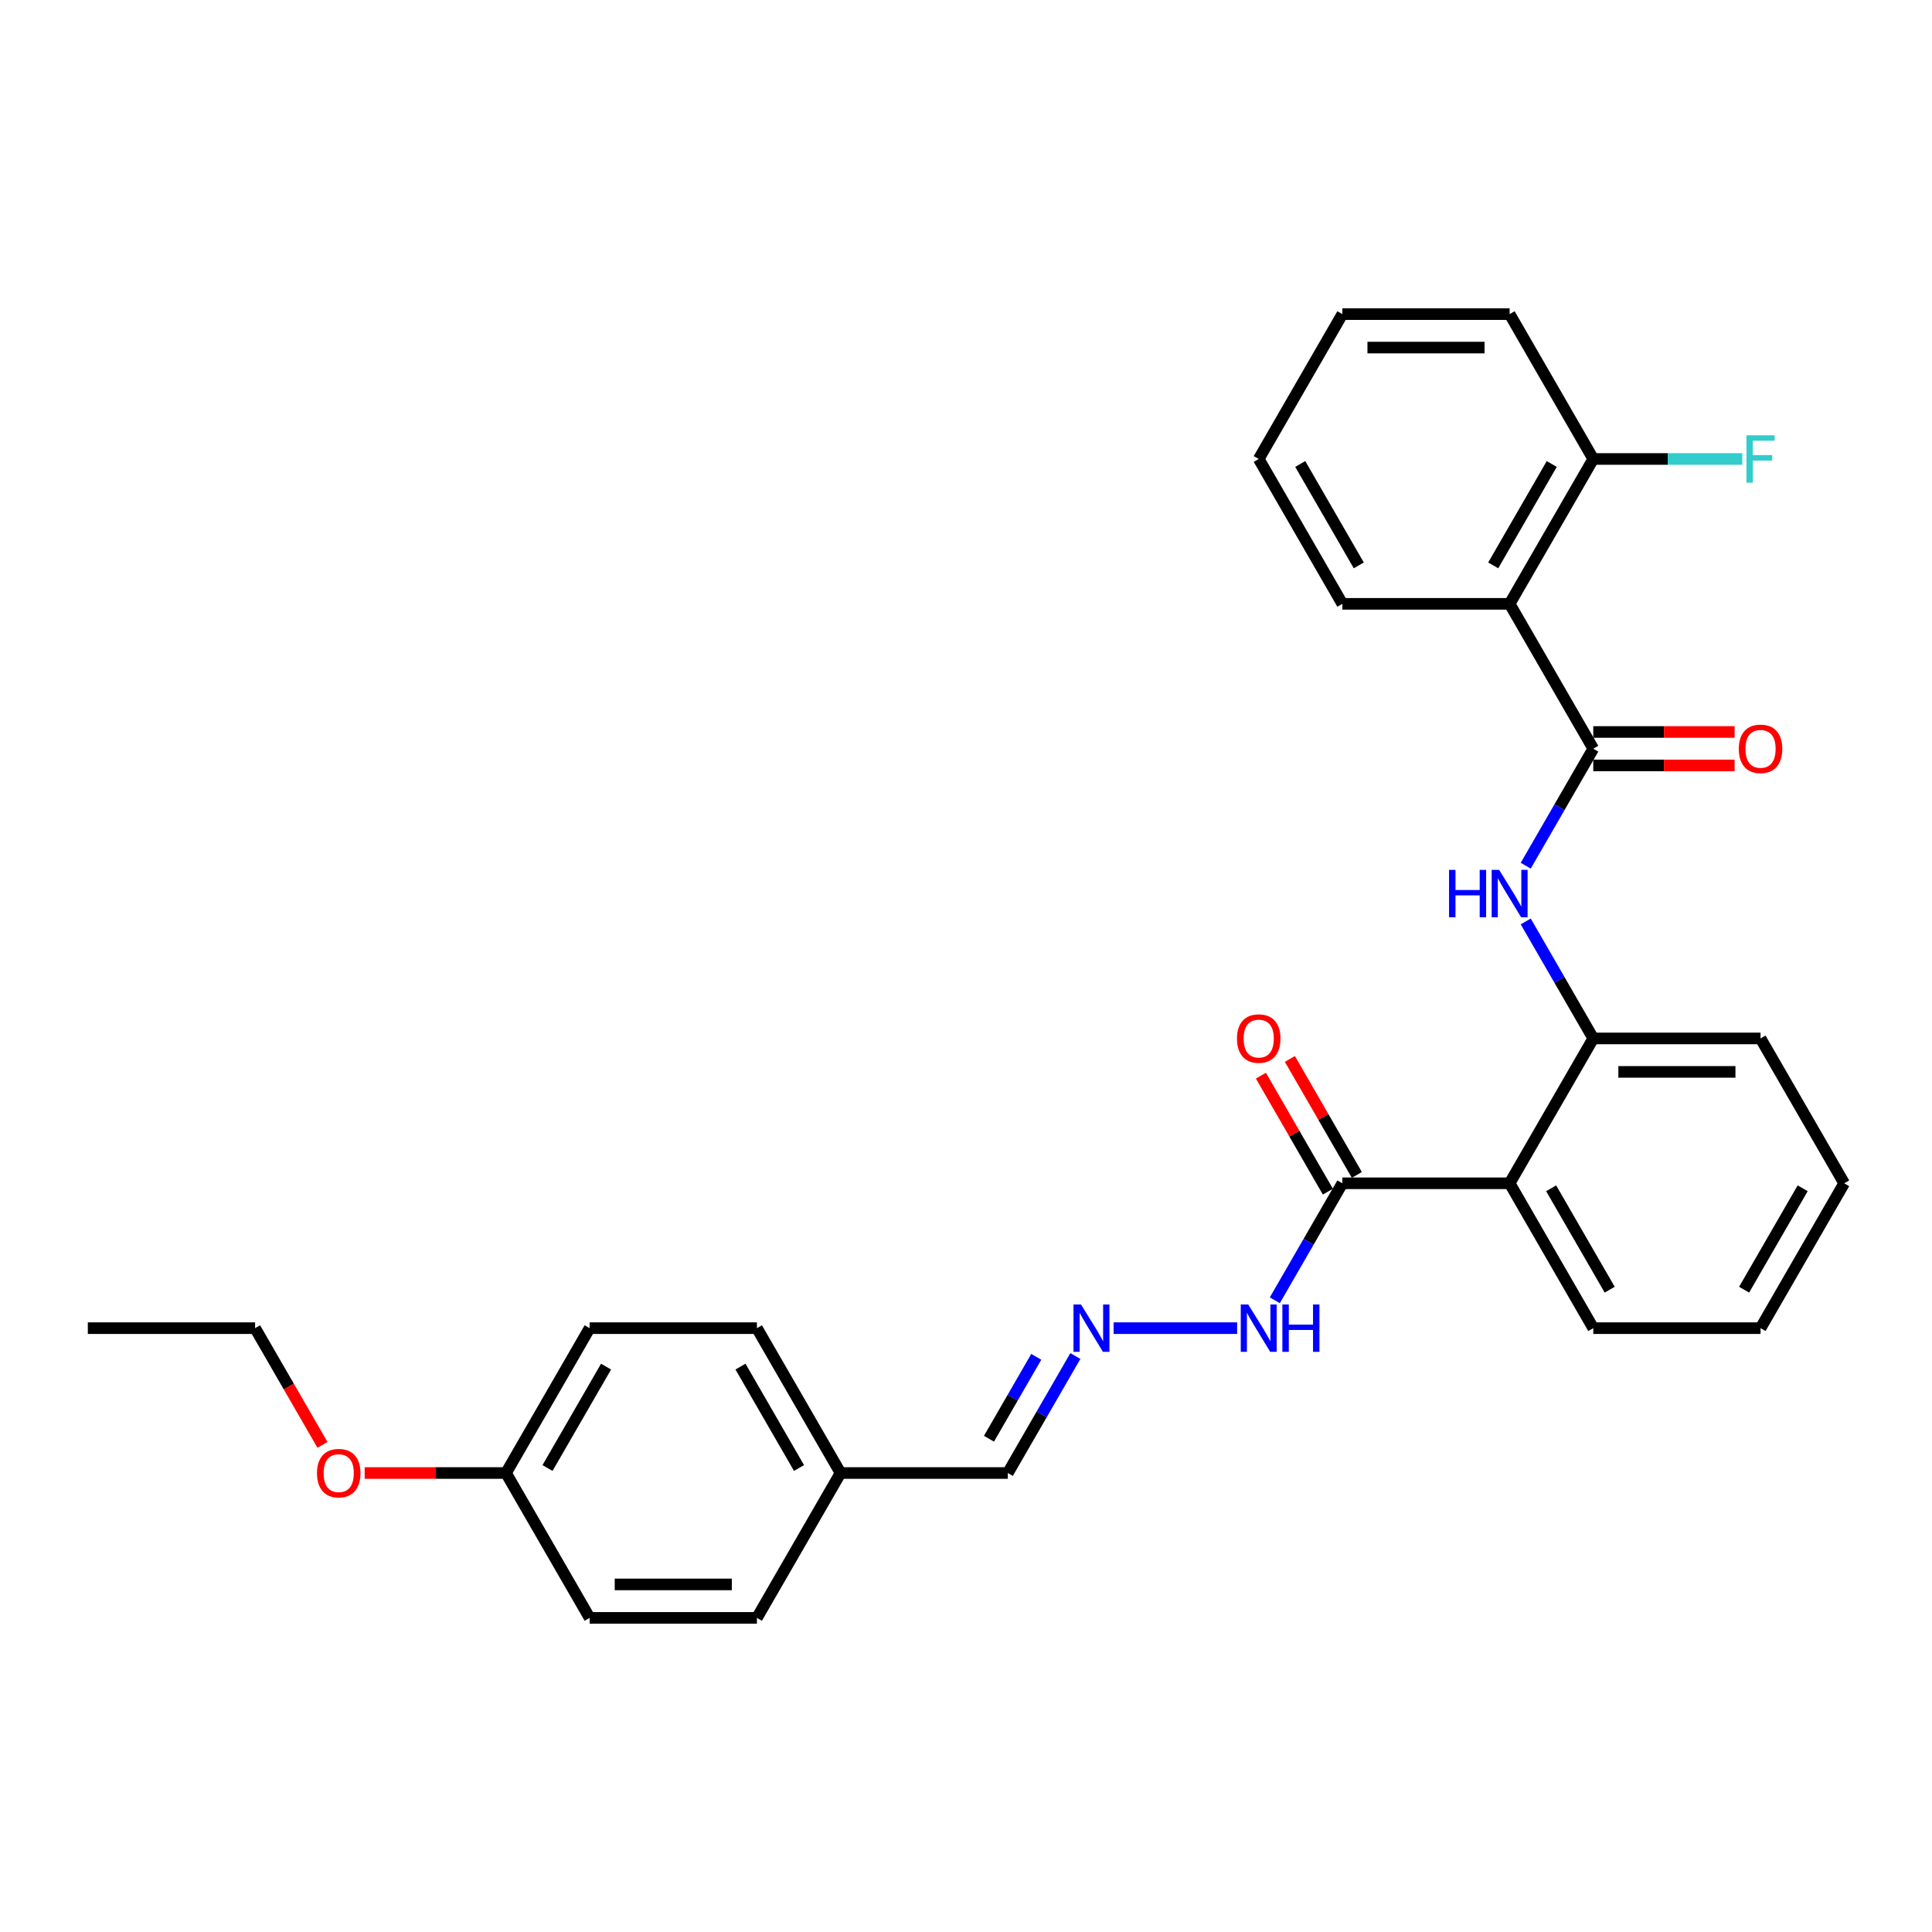 <?xml version='1.0' encoding='iso-8859-1'?>
<svg version='1.1' baseProfile='full'
              xmlns='http://www.w3.org/2000/svg'
                      xmlns:rdkit='http://www.rdkit.org/xml'
                      xmlns:xlink='http://www.w3.org/1999/xlink'
                  xml:space='preserve'
width='1000px' height='1000px' viewBox='0 0 1000 1000'>
<!-- END OF HEADER -->
<rect style='opacity:1.0;fill:#FFFFFF;stroke:none' width='1000' height='1000' x='0' y='0'> </rect>
<path class='bond-1' d='M 824.675,387.529 L 781.385,312.549' style='fill:none;fill-rule:evenodd;stroke:#000000;stroke-width:6px;stroke-linecap:butt;stroke-linejoin:miter;stroke-opacity:1' />
<path class='bond-2' d='M 824.675,387.529 L 807.194,417.807' style='fill:none;fill-rule:evenodd;stroke:#000000;stroke-width:6px;stroke-linecap:butt;stroke-linejoin:miter;stroke-opacity:1' />
<path class='bond-2' d='M 807.194,417.807 L 789.713,448.085' style='fill:none;fill-rule:evenodd;stroke:#0000FF;stroke-width:6px;stroke-linecap:butt;stroke-linejoin:miter;stroke-opacity:1' />
<path class='bond-7' d='M 824.675,396.187 L 861.255,396.187' style='fill:none;fill-rule:evenodd;stroke:#000000;stroke-width:6px;stroke-linecap:butt;stroke-linejoin:miter;stroke-opacity:1' />
<path class='bond-7' d='M 861.255,396.187 L 897.835,396.187' style='fill:none;fill-rule:evenodd;stroke:#FF0000;stroke-width:6px;stroke-linecap:butt;stroke-linejoin:miter;stroke-opacity:1' />
<path class='bond-7' d='M 824.675,378.871 L 861.255,378.871' style='fill:none;fill-rule:evenodd;stroke:#000000;stroke-width:6px;stroke-linecap:butt;stroke-linejoin:miter;stroke-opacity:1' />
<path class='bond-7' d='M 861.255,378.871 L 897.835,378.871' style='fill:none;fill-rule:evenodd;stroke:#FF0000;stroke-width:6px;stroke-linecap:butt;stroke-linejoin:miter;stroke-opacity:1' />
<path class='bond-0' d='M 781.385,612.471 L 824.675,537.49' style='fill:none;fill-rule:evenodd;stroke:#000000;stroke-width:6px;stroke-linecap:butt;stroke-linejoin:miter;stroke-opacity:1' />
<path class='bond-4' d='M 781.385,612.471 L 694.805,612.471' style='fill:none;fill-rule:evenodd;stroke:#000000;stroke-width:6px;stroke-linecap:butt;stroke-linejoin:miter;stroke-opacity:1' />
<path class='bond-14' d='M 781.385,612.471 L 824.675,687.451' style='fill:none;fill-rule:evenodd;stroke:#000000;stroke-width:6px;stroke-linecap:butt;stroke-linejoin:miter;stroke-opacity:1' />
<path class='bond-14' d='M 802.875,615.06 L 833.178,667.546' style='fill:none;fill-rule:evenodd;stroke:#000000;stroke-width:6px;stroke-linecap:butt;stroke-linejoin:miter;stroke-opacity:1' />
<path class='bond-6' d='M 781.385,312.549 L 824.675,237.568' style='fill:none;fill-rule:evenodd;stroke:#000000;stroke-width:6px;stroke-linecap:butt;stroke-linejoin:miter;stroke-opacity:1' />
<path class='bond-6' d='M 772.883,292.644 L 803.186,240.157' style='fill:none;fill-rule:evenodd;stroke:#000000;stroke-width:6px;stroke-linecap:butt;stroke-linejoin:miter;stroke-opacity:1' />
<path class='bond-15' d='M 781.385,312.549 L 694.805,312.549' style='fill:none;fill-rule:evenodd;stroke:#000000;stroke-width:6px;stroke-linecap:butt;stroke-linejoin:miter;stroke-opacity:1' />
<path class='bond-3' d='M 789.713,476.934 L 807.194,507.212' style='fill:none;fill-rule:evenodd;stroke:#0000FF;stroke-width:6px;stroke-linecap:butt;stroke-linejoin:miter;stroke-opacity:1' />
<path class='bond-3' d='M 807.194,507.212 L 824.675,537.49' style='fill:none;fill-rule:evenodd;stroke:#000000;stroke-width:6px;stroke-linecap:butt;stroke-linejoin:miter;stroke-opacity:1' />
<path class='bond-21' d='M 824.675,537.49 L 911.255,537.49' style='fill:none;fill-rule:evenodd;stroke:#000000;stroke-width:6px;stroke-linecap:butt;stroke-linejoin:miter;stroke-opacity:1' />
<path class='bond-21' d='M 837.662,554.806 L 898.268,554.806' style='fill:none;fill-rule:evenodd;stroke:#000000;stroke-width:6px;stroke-linecap:butt;stroke-linejoin:miter;stroke-opacity:1' />
<path class='bond-8' d='M 694.805,612.471 L 677.324,642.749' style='fill:none;fill-rule:evenodd;stroke:#000000;stroke-width:6px;stroke-linecap:butt;stroke-linejoin:miter;stroke-opacity:1' />
<path class='bond-8' d='M 677.324,642.749 L 659.843,673.027' style='fill:none;fill-rule:evenodd;stroke:#0000FF;stroke-width:6px;stroke-linecap:butt;stroke-linejoin:miter;stroke-opacity:1' />
<path class='bond-9' d='M 702.303,608.142 L 684.972,578.123' style='fill:none;fill-rule:evenodd;stroke:#000000;stroke-width:6px;stroke-linecap:butt;stroke-linejoin:miter;stroke-opacity:1' />
<path class='bond-9' d='M 684.972,578.123 L 667.641,548.105' style='fill:none;fill-rule:evenodd;stroke:#FF0000;stroke-width:6px;stroke-linecap:butt;stroke-linejoin:miter;stroke-opacity:1' />
<path class='bond-9' d='M 687.307,616.8 L 669.976,586.781' style='fill:none;fill-rule:evenodd;stroke:#000000;stroke-width:6px;stroke-linecap:butt;stroke-linejoin:miter;stroke-opacity:1' />
<path class='bond-9' d='M 669.976,586.781 L 652.645,556.763' style='fill:none;fill-rule:evenodd;stroke:#FF0000;stroke-width:6px;stroke-linecap:butt;stroke-linejoin:miter;stroke-opacity:1' />
<path class='bond-5' d='M 576.398,687.451 L 640.339,687.451' style='fill:none;fill-rule:evenodd;stroke:#0000FF;stroke-width:6px;stroke-linecap:butt;stroke-linejoin:miter;stroke-opacity:1' />
<path class='bond-10' d='M 556.607,701.876 L 539.126,732.154' style='fill:none;fill-rule:evenodd;stroke:#0000FF;stroke-width:6px;stroke-linecap:butt;stroke-linejoin:miter;stroke-opacity:1' />
<path class='bond-10' d='M 539.126,732.154 L 521.645,762.432' style='fill:none;fill-rule:evenodd;stroke:#000000;stroke-width:6px;stroke-linecap:butt;stroke-linejoin:miter;stroke-opacity:1' />
<path class='bond-10' d='M 536.367,702.301 L 524.13,723.496' style='fill:none;fill-rule:evenodd;stroke:#0000FF;stroke-width:6px;stroke-linecap:butt;stroke-linejoin:miter;stroke-opacity:1' />
<path class='bond-10' d='M 524.13,723.496 L 511.893,744.69' style='fill:none;fill-rule:evenodd;stroke:#000000;stroke-width:6px;stroke-linecap:butt;stroke-linejoin:miter;stroke-opacity:1' />
<path class='bond-12' d='M 824.675,237.568 L 863.238,237.568' style='fill:none;fill-rule:evenodd;stroke:#000000;stroke-width:6px;stroke-linecap:butt;stroke-linejoin:miter;stroke-opacity:1' />
<path class='bond-12' d='M 863.238,237.568 L 901.801,237.568' style='fill:none;fill-rule:evenodd;stroke:#33CCCC;stroke-width:6px;stroke-linecap:butt;stroke-linejoin:miter;stroke-opacity:1' />
<path class='bond-22' d='M 824.675,237.568 L 781.385,162.588' style='fill:none;fill-rule:evenodd;stroke:#000000;stroke-width:6px;stroke-linecap:butt;stroke-linejoin:miter;stroke-opacity:1' />
<path class='bond-11' d='M 521.645,762.432 L 435.065,762.432' style='fill:none;fill-rule:evenodd;stroke:#000000;stroke-width:6px;stroke-linecap:butt;stroke-linejoin:miter;stroke-opacity:1' />
<path class='bond-16' d='M 435.065,762.432 L 391.775,837.412' style='fill:none;fill-rule:evenodd;stroke:#000000;stroke-width:6px;stroke-linecap:butt;stroke-linejoin:miter;stroke-opacity:1' />
<path class='bond-17' d='M 435.065,762.432 L 391.775,687.451' style='fill:none;fill-rule:evenodd;stroke:#000000;stroke-width:6px;stroke-linecap:butt;stroke-linejoin:miter;stroke-opacity:1' />
<path class='bond-17' d='M 413.575,759.843 L 383.272,707.356' style='fill:none;fill-rule:evenodd;stroke:#000000;stroke-width:6px;stroke-linecap:butt;stroke-linejoin:miter;stroke-opacity:1' />
<path class='bond-13' d='M 261.905,762.432 L 305.195,687.451' style='fill:none;fill-rule:evenodd;stroke:#000000;stroke-width:6px;stroke-linecap:butt;stroke-linejoin:miter;stroke-opacity:1' />
<path class='bond-13' d='M 283.394,759.843 L 313.697,707.356' style='fill:none;fill-rule:evenodd;stroke:#000000;stroke-width:6px;stroke-linecap:butt;stroke-linejoin:miter;stroke-opacity:1' />
<path class='bond-20' d='M 261.905,762.432 L 225.325,762.432' style='fill:none;fill-rule:evenodd;stroke:#000000;stroke-width:6px;stroke-linecap:butt;stroke-linejoin:miter;stroke-opacity:1' />
<path class='bond-20' d='M 225.325,762.432 L 188.745,762.432' style='fill:none;fill-rule:evenodd;stroke:#FF0000;stroke-width:6px;stroke-linecap:butt;stroke-linejoin:miter;stroke-opacity:1' />
<path class='bond-31' d='M 261.905,762.432 L 305.195,837.412' style='fill:none;fill-rule:evenodd;stroke:#000000;stroke-width:6px;stroke-linecap:butt;stroke-linejoin:miter;stroke-opacity:1' />
<path class='bond-30' d='M 824.675,687.451 L 911.255,687.451' style='fill:none;fill-rule:evenodd;stroke:#000000;stroke-width:6px;stroke-linecap:butt;stroke-linejoin:miter;stroke-opacity:1' />
<path class='bond-24' d='M 694.805,312.549 L 651.515,237.568' style='fill:none;fill-rule:evenodd;stroke:#000000;stroke-width:6px;stroke-linecap:butt;stroke-linejoin:miter;stroke-opacity:1' />
<path class='bond-24' d='M 703.308,292.644 L 673.005,240.157' style='fill:none;fill-rule:evenodd;stroke:#000000;stroke-width:6px;stroke-linecap:butt;stroke-linejoin:miter;stroke-opacity:1' />
<path class='bond-18' d='M 391.775,837.412 L 305.195,837.412' style='fill:none;fill-rule:evenodd;stroke:#000000;stroke-width:6px;stroke-linecap:butt;stroke-linejoin:miter;stroke-opacity:1' />
<path class='bond-18' d='M 378.788,820.096 L 318.182,820.096' style='fill:none;fill-rule:evenodd;stroke:#000000;stroke-width:6px;stroke-linecap:butt;stroke-linejoin:miter;stroke-opacity:1' />
<path class='bond-19' d='M 391.775,687.451 L 305.195,687.451' style='fill:none;fill-rule:evenodd;stroke:#000000;stroke-width:6px;stroke-linecap:butt;stroke-linejoin:miter;stroke-opacity:1' />
<path class='bond-23' d='M 166.917,747.869 L 149.476,717.66' style='fill:none;fill-rule:evenodd;stroke:#FF0000;stroke-width:6px;stroke-linecap:butt;stroke-linejoin:miter;stroke-opacity:1' />
<path class='bond-23' d='M 149.476,717.66 L 132.035,687.451' style='fill:none;fill-rule:evenodd;stroke:#000000;stroke-width:6px;stroke-linecap:butt;stroke-linejoin:miter;stroke-opacity:1' />
<path class='bond-26' d='M 911.255,537.49 L 954.545,612.471' style='fill:none;fill-rule:evenodd;stroke:#000000;stroke-width:6px;stroke-linecap:butt;stroke-linejoin:miter;stroke-opacity:1' />
<path class='bond-29' d='M 781.385,162.588 L 694.805,162.588' style='fill:none;fill-rule:evenodd;stroke:#000000;stroke-width:6px;stroke-linecap:butt;stroke-linejoin:miter;stroke-opacity:1' />
<path class='bond-29' d='M 768.398,179.904 L 707.792,179.904' style='fill:none;fill-rule:evenodd;stroke:#000000;stroke-width:6px;stroke-linecap:butt;stroke-linejoin:miter;stroke-opacity:1' />
<path class='bond-27' d='M 132.035,687.451 L 45.455,687.451' style='fill:none;fill-rule:evenodd;stroke:#000000;stroke-width:6px;stroke-linecap:butt;stroke-linejoin:miter;stroke-opacity:1' />
<path class='bond-28' d='M 651.515,237.568 L 694.805,162.588' style='fill:none;fill-rule:evenodd;stroke:#000000;stroke-width:6px;stroke-linecap:butt;stroke-linejoin:miter;stroke-opacity:1' />
<path class='bond-25' d='M 911.255,687.451 L 954.545,612.471' style='fill:none;fill-rule:evenodd;stroke:#000000;stroke-width:6px;stroke-linecap:butt;stroke-linejoin:miter;stroke-opacity:1' />
<path class='bond-25' d='M 902.753,667.546 L 933.056,615.06' style='fill:none;fill-rule:evenodd;stroke:#000000;stroke-width:6px;stroke-linecap:butt;stroke-linejoin:miter;stroke-opacity:1' />
<path  class='atom-3' d='M 750.026 450.25
L 753.351 450.25
L 753.351 460.674
L 765.887 460.674
L 765.887 450.25
L 769.212 450.25
L 769.212 474.769
L 765.887 474.769
L 765.887 463.445
L 753.351 463.445
L 753.351 474.769
L 750.026 474.769
L 750.026 450.25
' fill='#0000FF'/>
<path  class='atom-3' d='M 775.965 450.25
L 784 463.237
Q 784.797 464.518, 786.078 466.839
Q 787.359 469.159, 787.429 469.298
L 787.429 450.25
L 790.684 450.25
L 790.684 474.769
L 787.325 474.769
L 778.701 460.57
Q 777.697 458.908, 776.623 457.003
Q 775.584 455.098, 775.273 454.51
L 775.273 474.769
L 772.087 474.769
L 772.087 450.25
L 775.965 450.25
' fill='#0000FF'/>
<path  class='atom-6' d='M 559.515 675.192
L 567.55 688.179
Q 568.346 689.46, 569.628 691.78
Q 570.909 694.101, 570.978 694.239
L 570.978 675.192
L 574.234 675.192
L 574.234 699.711
L 570.874 699.711
L 562.251 685.512
Q 561.247 683.85, 560.173 681.945
Q 559.134 680.04, 558.823 679.451
L 558.823 699.711
L 555.636 699.711
L 555.636 675.192
L 559.515 675.192
' fill='#0000FF'/>
<path  class='atom-8' d='M 900 387.598
Q 900 381.711, 902.909 378.421
Q 905.818 375.131, 911.255 375.131
Q 916.693 375.131, 919.602 378.421
Q 922.511 381.711, 922.511 387.598
Q 922.511 393.555, 919.567 396.949
Q 916.623 400.308, 911.255 400.308
Q 905.853 400.308, 902.909 396.949
Q 900 393.59, 900 387.598
M 911.255 397.538
Q 914.996 397.538, 917.004 395.044
Q 919.048 392.516, 919.048 387.598
Q 919.048 382.785, 917.004 380.36
Q 914.996 377.901, 911.255 377.901
Q 907.515 377.901, 905.472 380.326
Q 903.463 382.75, 903.463 387.598
Q 903.463 392.551, 905.472 395.044
Q 907.515 397.538, 911.255 397.538
' fill='#FF0000'/>
<path  class='atom-9' d='M 646.095 675.192
L 654.13 688.179
Q 654.926 689.46, 656.208 691.78
Q 657.489 694.101, 657.558 694.239
L 657.558 675.192
L 660.814 675.192
L 660.814 699.711
L 657.455 699.711
L 648.831 685.512
Q 647.827 683.85, 646.753 681.945
Q 645.714 680.04, 645.403 679.451
L 645.403 699.711
L 642.216 699.711
L 642.216 675.192
L 646.095 675.192
' fill='#0000FF'/>
<path  class='atom-9' d='M 663.758 675.192
L 667.082 675.192
L 667.082 685.616
L 679.619 685.616
L 679.619 675.192
L 682.944 675.192
L 682.944 699.711
L 679.619 699.711
L 679.619 688.386
L 667.082 688.386
L 667.082 699.711
L 663.758 699.711
L 663.758 675.192
' fill='#0000FF'/>
<path  class='atom-10' d='M 640.26 537.56
Q 640.26 531.672, 643.169 528.382
Q 646.078 525.092, 651.515 525.092
Q 656.952 525.092, 659.861 528.382
Q 662.771 531.672, 662.771 537.56
Q 662.771 543.516, 659.827 546.91
Q 656.883 550.269, 651.515 550.269
Q 646.113 550.269, 643.169 546.91
Q 640.26 543.551, 640.26 537.56
M 651.515 547.499
Q 655.255 547.499, 657.264 545.005
Q 659.307 542.477, 659.307 537.56
Q 659.307 532.746, 657.264 530.321
Q 655.255 527.863, 651.515 527.863
Q 647.775 527.863, 645.732 530.287
Q 643.723 532.711, 643.723 537.56
Q 643.723 542.512, 645.732 545.005
Q 647.775 547.499, 651.515 547.499
' fill='#FF0000'/>
<path  class='atom-13' d='M 903.965 225.308
L 918.545 225.308
L 918.545 228.114
L 907.255 228.114
L 907.255 235.559
L 917.299 235.559
L 917.299 238.399
L 907.255 238.399
L 907.255 249.828
L 903.965 249.828
L 903.965 225.308
' fill='#33CCCC'/>
<path  class='atom-21' d='M 164.069 762.501
Q 164.069 756.614, 166.978 753.324
Q 169.887 750.034, 175.325 750.034
Q 180.762 750.034, 183.671 753.324
Q 186.58 756.614, 186.58 762.501
Q 186.58 768.458, 183.636 771.852
Q 180.693 775.211, 175.325 775.211
Q 169.922 775.211, 166.978 771.852
Q 164.069 768.493, 164.069 762.501
M 175.325 772.441
Q 179.065 772.441, 181.074 769.947
Q 183.117 767.419, 183.117 762.501
Q 183.117 757.687, 181.074 755.263
Q 179.065 752.804, 175.325 752.804
Q 171.584 752.804, 169.541 755.228
Q 167.532 757.653, 167.532 762.501
Q 167.532 767.454, 169.541 769.947
Q 171.584 772.441, 175.325 772.441
' fill='#FF0000'/>
</svg>
